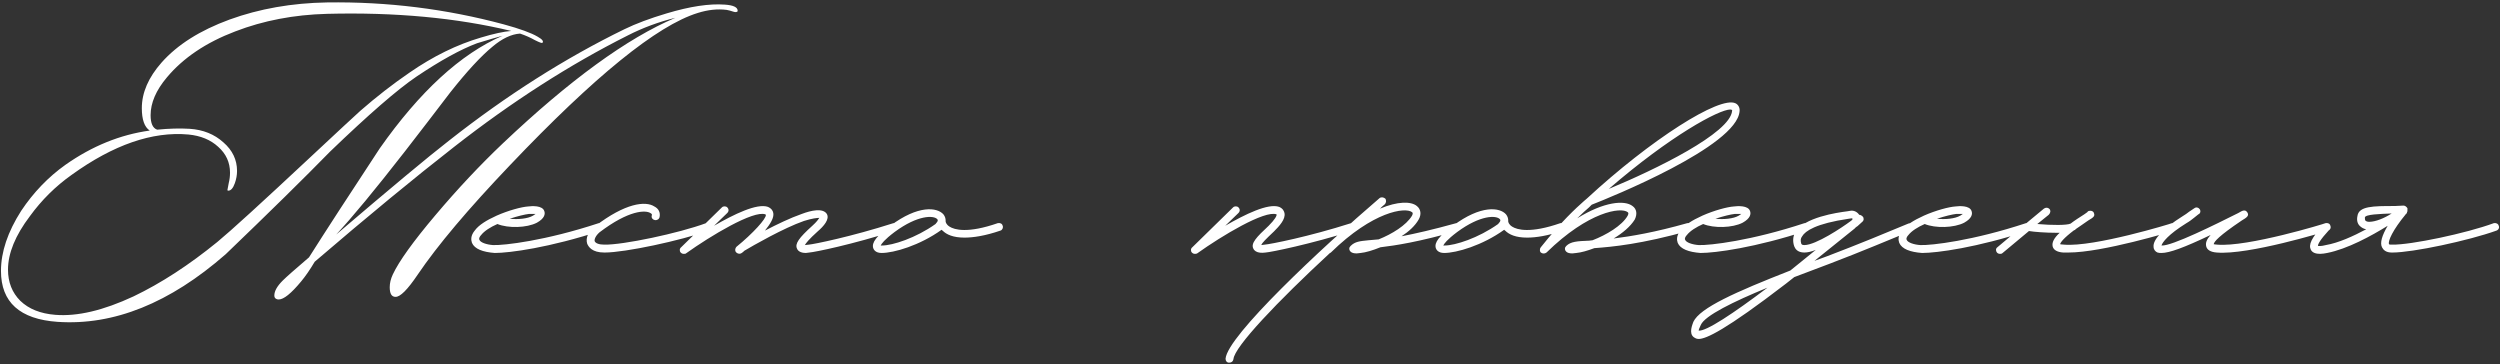 <?xml version="1.0" encoding="UTF-8"?> <svg xmlns="http://www.w3.org/2000/svg" width="1434" height="209" viewBox="0 0 1434 209" fill="none"><rect x="0" y="0" width="1434" height="209" fill="#333333" stroke="none"/><path d="M422.875 6.682C422.372 7.018 421.617 7.018 420.61 6.682C419.1 6.179 417.842 5.843 416.835 5.676C411.634 5.004 406.097 5.592 400.225 7.437C376.903 14.652 340.997 43.763 292.507 94.769C268.514 119.937 250.897 140.826 239.655 157.436C233.783 166.161 229.504 170.44 226.82 170.272C224.639 170.272 223.548 168.426 223.548 164.735C223.548 162.386 224.135 159.953 225.31 157.436C228.833 149.886 236.971 138.561 249.722 123.46C262.474 108.359 275.393 94.601 288.48 82.185C326.735 45.944 359.705 21.951 387.389 10.206C377.825 12.555 368.765 15.911 360.208 20.273C326.819 37.051 293.598 58.36 260.544 84.199C237.726 101.984 211.048 123.963 180.511 150.138C177.827 154.668 175.226 158.443 172.709 161.463C167.005 168.342 162.726 171.782 159.874 171.782C159.371 171.782 158.951 171.698 158.616 171.53C157.777 171.195 157.357 170.523 157.357 169.517C157.357 167 158.951 164.148 162.139 160.96C164.152 158.946 169.186 154.5 177.24 147.621C186.803 132.52 200.31 111.715 217.759 85.205C240.746 52.487 264.236 30.927 288.229 20.524C285.041 21.363 280.175 22.79 273.632 24.803C264.236 28.326 252.659 34.702 238.9 43.93C227.994 51.313 211.468 65.658 189.32 86.967C174.555 102.068 154.589 121.698 129.421 145.859C97.374 173.879 65.244 186.799 33.029 184.617C11.385 183.107 0.563 173.376 0.563 155.423C0.563 144.517 4.422 133.024 12.14 120.943C19.187 110.373 27.66 101.564 37.559 94.517C52.828 83.779 68.935 77.236 85.881 74.886C82.861 72.873 81.351 68.595 81.351 62.051C81.351 53.158 85.126 44.434 92.676 35.877C101.737 25.642 114.74 17.421 131.686 11.213C148.8 5.004 167.424 1.733 187.558 1.397C222.122 0.894 255.93 5.088 288.984 13.981C298.212 16.498 304.672 18.847 308.363 21.028C311.047 22.538 311.97 23.712 311.131 24.551C310.963 24.887 309.537 24.384 306.853 23.041C304.168 21.531 301.316 20.273 298.296 19.266C293.262 19.602 287.977 22.119 282.44 26.816C275.897 32.185 267.843 40.91 258.279 52.991C249.722 64.232 241.081 75.474 232.357 86.715C215.243 108.695 202.072 124.635 192.843 134.534C223.884 108.024 245.444 90.071 257.524 80.675C290.578 54.669 324.135 33.36 358.195 16.749C364.738 13.562 372.792 10.541 382.356 7.689C395.778 3.662 406.936 1.984 415.829 2.655C420.694 2.991 423.127 4.166 423.127 6.179C423.127 6.515 423.043 6.682 422.875 6.682ZM293.262 17.756C261.887 10.206 226.652 6.934 187.558 7.941C168.599 8.444 151.065 11.8 134.958 18.008C118.18 24.384 105.092 33.192 95.697 44.434C89.489 51.816 86.385 59.031 86.385 66.078C86.385 70.776 87.643 73.544 90.16 74.383C96.871 73.712 103.079 73.544 108.784 73.88C116.502 74.383 122.961 76.984 128.163 81.682C133.364 86.212 135.965 91.665 135.965 98.041C135.965 100.39 135.545 102.739 134.706 105.088C133.7 107.94 132.441 109.366 130.931 109.366C130.763 109.366 130.596 109.282 130.428 109.114L131.183 105.088C131.686 103.074 131.938 101.061 131.938 99.047C131.938 93.175 129.673 88.225 125.143 84.199C120.78 80.172 115.076 77.823 108.029 77.152C87.391 75.306 65.076 83.024 41.083 100.306C31.855 106.849 23.885 114.735 17.174 123.963C8.784 135.037 4.59 145.272 4.59 154.668C4.59 161.883 6.939 167.839 11.637 172.537C16.502 177.235 23.214 179.919 31.771 180.591C44.355 181.597 59.287 178.074 76.569 170.02C92.341 162.47 108.364 152.067 124.639 138.812C132.19 132.604 150.226 116.161 178.75 89.484C194.018 75.222 203.33 66.581 206.686 63.561C215.914 55.508 225.31 48.209 234.873 41.665C248.464 32.269 262.138 25.558 275.897 21.531C283.111 19.35 288.9 18.092 293.262 17.756ZM283.811 145.104C277.015 144.601 272.234 142.839 270.723 139.316C270.22 137.806 269.717 135.289 272.485 132.017C274.75 128.997 279.28 126.228 284.314 123.963L284.817 123.712C291.613 120.692 299.163 118.678 302.938 118.427C304.951 118.175 311.243 117.671 312.25 121.195C312.753 122.705 312.502 125.222 307.972 127.739C302.183 130.759 291.361 131.01 285.321 128.494C281.294 130.255 277.77 132.52 276.009 134.785C275.254 135.54 274.499 136.799 275.002 137.554C275.505 139.064 279.029 140.322 282.804 140.574C289.096 140.826 313.005 138.057 343.458 127.99C344.716 127.739 345.975 128.242 346.226 129.5C346.73 130.759 345.975 132.017 344.968 132.269C315.27 142.084 292.116 145.104 283.811 145.104ZM292.368 125.473C297.149 125.977 302.686 125.473 305.706 123.712L307.216 122.705H303.441C301.176 122.957 296.898 123.963 292.368 125.473ZM346.635 144.853C339.588 144.853 337.575 141.581 336.82 139.819C335.813 136.547 337.323 132.772 341.35 129.752C358.716 116.413 370.293 115.155 375.326 118.427C377.843 119.685 378.85 121.95 378.346 124.467C378.095 125.725 376.836 126.48 375.578 126.228C374.32 125.977 373.565 124.97 373.816 123.712C374.068 123.208 374.068 122.705 373.061 122.202C370.293 120.44 360.729 120.44 343.867 133.275C341.602 135.289 340.847 137.302 341.098 138.309C341.602 139.567 343.615 140.322 346.635 140.322C357.206 140.574 389.42 133.779 405.024 127.99C406.282 127.739 407.541 128.242 407.793 129.5C408.296 130.507 407.793 131.765 406.534 132.269C390.427 138.057 358.464 144.853 346.887 144.853H346.635ZM515.288 129.5C515.791 130.759 515.036 132.017 513.778 132.269C488.61 140.322 467.469 144.601 464.197 144.853L462.184 145.104C460.422 145.104 457.906 144.601 457.151 142.587C455.892 139.819 458.157 136.547 465.959 129.5C468.476 127.235 469.483 125.725 469.986 124.97C468.728 124.97 465.959 125.222 461.177 126.732C449.6 130.759 431.983 140.826 426.949 143.846C426.446 144.349 425.943 144.853 425.439 145.104C424.433 145.859 422.923 145.608 422.168 144.601C421.413 143.846 421.664 142.336 422.419 141.581C431.731 134.03 439.785 125.222 439.282 123.208L439.03 122.957C432.235 120.44 407.57 135.289 393.477 145.356C393.225 145.608 392.721 145.608 392.218 145.608C391.463 145.608 390.96 145.356 390.456 144.853C389.701 144.097 389.701 142.587 390.708 141.832L414.114 118.93C414.869 118.175 416.379 118.175 417.134 118.93C418.141 119.937 418.141 121.195 417.134 122.202L409.584 129.5C420.909 122.957 434.248 116.413 440.54 118.678C442.302 119.433 443.308 120.692 443.56 122.202C444.063 124.97 441.798 128.494 438.778 132.269C445.573 128.745 453.375 124.97 459.919 122.705C465.204 120.692 471.999 119.182 474.265 122.705C476.026 125.725 472.503 129.752 468.979 132.772C463.946 137.302 462.184 139.567 461.681 140.574L463.946 140.322C466.966 140.071 488.107 135.792 512.519 127.99C513.778 127.739 515.036 128.242 515.288 129.5ZM575.126 129.5C575.629 130.507 574.874 132.017 573.867 132.269C565.059 135.289 558.263 136.296 553.23 136.296C546.686 136.296 542.911 134.534 540.646 132.269C540.394 132.017 540.143 132.017 540.143 131.765C527.559 140.826 512.71 145.104 505.663 145.104C502.14 145.104 501.133 143.091 500.881 142.336C499.875 139.064 502.895 135.289 510.697 129.5C526.804 117.42 537.626 118.93 541.149 122.957C542.156 124.215 542.408 125.473 542.408 126.48V126.983C542.408 127.235 542.659 128.745 544.673 130.004C547.441 131.765 554.992 134.03 572.357 127.99C573.616 127.739 574.874 128.242 575.126 129.5ZM536.619 128.494C536.619 128.242 538.633 126.732 537.626 125.725C535.613 123.46 526.552 123.208 513.213 133.024C507.173 137.554 505.663 139.819 505.16 140.826H505.915C511.955 140.826 525.294 136.547 536.619 128.494ZM685.431 145.608C684.676 145.608 684.172 145.356 683.669 144.853C682.914 144.097 682.914 142.587 683.921 141.832L707.326 118.93C708.081 118.175 709.592 118.175 710.347 118.93C711.353 119.937 711.353 121.195 710.347 122.202L702.796 129.5C714.122 122.957 727.461 116.413 733.752 118.678C736.018 119.685 736.521 121.195 736.773 122.202C737.528 125.725 733.752 129.752 730.732 132.772C725.95 137.302 723.937 139.316 723.434 140.574L725.447 140.322C728.719 140.071 750.615 135.792 775.027 127.99C776.034 127.739 777.292 128.242 777.796 129.5C778.047 130.759 777.544 132.017 776.286 132.269C751.621 140.071 729.222 144.601 725.95 144.853C724.189 145.104 720.162 145.356 718.904 142.587C717.393 139.567 720.665 136.044 727.712 129.5C731.236 125.977 732.494 123.712 732.242 122.957C725.447 120.44 700.783 135.289 686.689 145.356C686.186 145.608 685.934 145.608 685.431 145.608ZM838.125 129.5C838.377 130.759 837.874 132.017 836.615 132.269C813.713 138.812 800.374 140.826 791.817 141.832C787.538 143.594 783.26 144.853 780.491 145.104L778.226 145.356C776.716 145.356 775.458 145.104 774.703 144.349C774.2 143.846 773.948 143.342 773.948 142.587C773.948 142.084 774.2 141.581 774.703 141.077C777.22 138.561 779.988 138.309 785.022 137.806L790.81 137.302C798.36 134.282 806.666 129.249 809.938 123.712C810.693 122.202 810.189 121.95 809.938 121.698C806.162 118.678 787.538 121.195 763.377 144.853C763.126 145.104 762.874 145.104 762.874 145.104C732.925 172.789 708.009 198.963 707.505 206.01C707.254 207.268 706.499 208.023 704.989 208.023C703.73 208.023 702.975 207.017 702.975 205.758C703.982 192.671 757.841 142.336 791.313 113.645C792.32 112.89 793.579 113.141 794.585 113.896C795.34 114.903 795.089 116.413 794.334 117.168C793.327 117.923 792.32 118.93 791.565 119.685C801.632 115.406 809.434 115.406 812.706 118.175C814.971 119.937 815.474 122.957 813.713 125.977C811.699 129.5 808.176 132.772 803.897 135.54C811.699 134.03 821.766 131.765 835.357 127.99C836.615 127.739 837.874 128.242 838.125 129.5ZM897.831 129.5C898.335 130.507 897.58 132.017 896.573 132.269C887.764 135.289 880.969 136.296 875.936 136.296C869.392 136.296 865.617 134.534 863.352 132.269C863.1 132.017 862.848 132.017 862.848 131.765C850.265 140.826 835.416 145.104 828.369 145.104C824.845 145.104 823.839 143.091 823.587 142.336C822.58 139.064 825.6 135.289 833.402 129.5C849.51 117.42 860.332 118.93 863.855 122.957C864.862 124.215 865.114 125.473 865.114 126.48V126.983C865.114 127.235 865.365 128.745 867.379 130.004C870.147 131.765 877.697 134.03 895.063 127.99C896.321 127.739 897.58 128.242 897.831 129.5ZM859.325 128.494C859.325 128.242 861.338 126.732 860.332 125.725C858.318 123.46 849.258 123.208 835.919 133.024C829.879 137.554 828.369 139.819 827.865 140.826H828.621C834.661 140.826 848 136.547 859.325 128.494ZM995.553 59.283C997.063 60.038 998.069 61.799 997.818 63.813C996.308 83.947 923.322 113.393 913.003 117.42L911.493 118.93C909.731 120.44 907.466 122.453 904.698 125.222C920.05 115.658 931.879 114.651 936.409 118.175C938.925 119.937 939.177 122.957 937.667 125.977C935.15 130.004 930.62 133.779 925.587 136.799C935.654 135.54 949.244 133.275 967.868 127.99C969.127 127.739 970.385 128.242 970.637 129.5C970.888 130.759 970.385 132.017 969.127 132.269C941.442 140.071 924.832 141.581 914.513 142.336C910.486 143.846 906.963 144.853 904.194 145.104L901.929 145.356C900.419 145.356 899.161 145.104 898.406 144.349C897.902 143.846 897.651 143.342 897.651 142.587C897.651 142.084 897.902 141.581 898.406 141.077C900.922 138.561 904.698 138.309 911.493 138.057L913.506 137.806C921.308 134.785 930.368 129.5 933.64 123.712C934.395 122.202 933.892 121.95 933.64 121.698C929.865 118.678 911.241 121.195 887.08 144.853C886.073 145.608 884.815 145.608 883.808 144.853C883.557 144.601 883.305 144.097 883.305 143.846V143.342C883.305 142.587 883.557 142.084 883.808 141.832C895.637 126.983 903.942 119.433 908.473 115.406L910.234 113.896C946.727 80.172 986.492 54.752 995.553 59.283ZM993.539 63.561V63.058L992.532 62.806C985.989 62.806 958.053 77.907 922.818 108.359C949.496 97.286 992.532 76.397 993.539 63.561ZM975.428 145.104C968.633 144.601 963.851 142.839 962.341 139.316C961.838 137.806 961.334 135.289 964.103 132.017C966.368 128.997 970.898 126.228 975.932 123.963L976.435 123.712C983.23 120.692 990.781 118.678 994.556 118.427C996.569 118.175 1002.86 117.671 1003.87 121.195C1004.37 122.705 1004.12 125.222 999.589 127.739C993.801 130.759 982.979 131.01 976.938 128.494C972.912 130.255 969.388 132.52 967.626 134.785C966.871 135.54 966.116 136.799 966.62 137.554C967.123 139.064 970.646 140.322 974.422 140.574C980.713 140.826 1004.62 138.057 1035.08 127.99C1036.33 127.739 1037.59 128.242 1037.84 129.5C1038.35 130.759 1037.59 132.017 1036.59 132.269C1006.89 142.084 983.734 145.104 975.428 145.104ZM983.985 125.473C988.767 125.977 994.304 125.473 997.324 123.712L998.834 122.705H995.059C992.794 122.957 988.515 123.963 983.985 125.473ZM1097.65 129.249C1098.15 130.255 1097.65 131.765 1096.64 132.269C1084.31 137.302 1067.7 144.349 1049.83 151.144L1029.19 158.946L1024.41 162.722C989.679 189.399 978.606 194.433 974.327 194.433C972.817 194.433 972.062 193.678 971.559 193.426C968.539 191.161 970.804 186.127 971.307 184.617C975.082 176.564 995.468 167.503 1026.93 155.171C1031.71 151.396 1036.49 147.369 1041.52 143.342C1039.01 144.349 1036.74 144.853 1034.98 144.853C1030.95 144.853 1029.7 142.587 1029.19 141.329C1028.19 138.561 1028.44 135.54 1029.7 133.275C1034.73 124.718 1053.61 121.95 1059.65 121.195L1061.16 120.943C1063.42 120.44 1065.43 121.698 1066.44 123.208C1067.2 123.208 1067.95 123.712 1068.45 124.215C1069.21 124.97 1069.21 126.48 1068.2 127.235L1065.43 129.752C1064.93 130.004 1064.68 130.255 1064.43 130.507C1064.18 130.507 1064.18 130.759 1063.92 131.01L1040.77 149.634L1048.32 146.866C1066.19 140.071 1082.55 133.275 1094.63 128.242C1095.89 127.739 1097.15 128.242 1097.65 129.249ZM1033.22 139.819C1033.47 140.071 1033.47 140.574 1034.98 140.574C1041.52 140.574 1056.63 130.507 1061.66 126.732C1062.41 126.228 1062.67 125.725 1062.67 125.473C1062.41 125.473 1062.41 125.222 1062.16 125.222L1060.4 125.473C1041.52 128.242 1035.48 132.52 1033.72 135.54C1032.72 136.799 1032.72 138.057 1033.22 139.819ZM974.327 189.651C978.606 190.154 994.21 179.835 1013.84 164.987C994.21 173.04 977.851 181.094 975.586 186.379C974.579 188.392 974.327 189.399 974.327 189.651ZM1102.5 145.104C1095.7 144.601 1090.92 142.839 1089.41 139.316C1088.9 137.806 1088.4 135.289 1091.17 132.017C1093.43 128.997 1097.97 126.228 1103 123.963L1103.5 123.712C1110.3 120.692 1117.85 118.678 1121.62 118.427C1123.64 118.175 1129.93 117.671 1130.93 121.195C1131.44 122.705 1131.19 125.222 1126.66 127.739C1120.87 130.759 1110.05 131.01 1104.01 128.494C1099.98 130.255 1096.45 132.52 1094.69 134.785C1093.94 135.54 1093.18 136.799 1093.69 137.554C1094.19 139.064 1097.71 140.322 1101.49 140.574C1107.78 140.826 1131.69 138.057 1162.14 127.99C1163.4 127.739 1164.66 128.242 1164.91 129.5C1165.41 130.759 1164.66 132.017 1163.65 132.269C1133.95 142.084 1110.8 145.104 1102.5 145.104ZM1111.05 125.473C1115.83 125.977 1121.37 125.473 1124.39 123.712L1125.9 122.705H1122.13C1119.86 122.957 1115.58 123.963 1111.05 125.473ZM1248.88 129.5C1249.13 130.759 1248.37 132.017 1247.37 132.269C1245.6 132.772 1206.09 144.853 1186.46 144.853H1183.44C1179.92 144.601 1177.9 143.342 1177.4 141.329C1176.9 139.064 1178.16 136.547 1181.43 133.527H1179.41C1173.37 133.527 1166.83 133.024 1163.81 132.52L1148.71 145.104C1148.21 145.608 1147.7 145.608 1147.2 145.608C1146.44 145.608 1145.94 145.356 1145.44 144.853C1144.68 143.846 1144.68 142.587 1145.69 141.832L1161.29 128.745C1161.54 128.745 1161.8 128.494 1162.05 128.242L1172.37 119.685C1173.37 118.93 1174.63 118.93 1175.64 119.937C1176.39 120.943 1176.14 122.202 1175.14 123.208L1168.59 128.494C1177.15 129.249 1185.71 129.249 1187.72 128.242C1189.98 126.48 1192.75 124.718 1195.52 122.957L1197.28 121.698C1197.53 121.195 1198.04 120.943 1198.54 120.943C1199.55 120.692 1200.81 121.195 1201.06 122.202C1201.81 123.963 1200.81 124.718 1197.79 126.48C1194.77 128.494 1192.5 130.255 1190.49 131.514C1190.49 131.765 1190.24 132.017 1189.98 132.017H1189.73C1183.44 136.799 1181.93 139.064 1181.68 140.071C1181.93 140.071 1182.69 140.322 1183.94 140.322C1201.06 141.832 1245.6 128.242 1245.86 127.99C1247.11 127.739 1248.37 128.242 1248.88 129.5ZM1239.82 145.104C1239.06 145.104 1238.31 145.104 1237.55 144.853C1236.29 144.349 1235.29 143.091 1235.29 141.581C1234.78 137.554 1240.82 131.01 1251.65 124.215C1253.41 123.208 1254.67 122.202 1255.67 121.447L1258.69 119.433C1259.7 118.678 1260.96 118.93 1261.71 119.937C1262.47 120.943 1262.22 122.453 1260.96 122.957L1258.44 124.97C1257.18 125.977 1255.93 126.983 1254.16 127.99C1243.59 134.534 1240.32 139.064 1239.82 140.826C1245.61 141.329 1271.28 128.494 1283.86 122.202C1286.38 120.692 1287.89 119.937 1289.15 121.95C1290.15 123.712 1288.89 124.718 1285.87 126.48C1272.79 135.289 1270.02 138.561 1269.77 140.071C1270.02 140.071 1270.77 140.322 1271.78 140.322C1289.15 141.832 1333.69 128.242 1333.94 127.99C1335.2 127.739 1336.46 128.242 1336.71 129.5C1337.22 130.759 1336.46 132.017 1335.45 132.269C1333.44 133.024 1289.65 146.363 1271.53 144.853C1268.01 144.601 1265.99 143.342 1265.49 141.329C1264.99 139.316 1265.74 137.302 1268.01 134.785C1252.65 142.084 1244.35 145.104 1239.82 145.104ZM1433.26 129.5C1433.76 130.507 1433.26 131.765 1432 132.269C1415.89 138.057 1383.93 144.853 1372.35 144.853H1371.85C1368.58 144.853 1367.07 143.342 1366.31 141.832C1365.05 139.316 1366.31 135.037 1369.58 129.5C1360.27 135.289 1346.43 142.839 1334.85 145.104C1333.59 145.356 1332.08 145.608 1330.83 145.608C1328.56 145.608 1326.55 145.104 1325.54 143.342C1324.03 140.322 1325.79 136.547 1332.84 128.745C1333.59 127.739 1334.85 127.739 1335.86 128.494C1336.87 129.249 1336.87 130.759 1336.11 131.765C1330.57 137.806 1329.57 140.071 1329.57 141.077C1330.07 141.077 1331.33 141.329 1334.1 140.574C1341.4 139.316 1349.7 135.54 1357.25 131.514C1355.74 131.262 1354.48 130.507 1353.48 129.5C1352.22 128.242 1351.72 126.228 1352.22 123.963C1352.97 118.175 1361.28 118.175 1373.61 118.175L1378.64 117.923C1379.65 117.923 1380.41 118.678 1380.91 119.433V120.692C1380.91 120.943 1380.91 121.447 1380.66 121.698C1380.66 122.202 1380.41 122.453 1380.15 122.705C1380.15 122.705 1379.9 122.705 1379.9 122.957C1372.6 131.765 1369.58 138.309 1370.34 140.071C1370.59 140.322 1371.09 140.322 1372.1 140.322C1382.67 140.574 1414.89 133.779 1430.49 127.99C1431.5 127.739 1433.01 128.242 1433.26 129.5ZM1356.5 124.718C1356.5 125.222 1356.5 125.977 1356.75 126.48C1357.25 126.983 1358.01 127.235 1359.01 127.235C1362.54 127.235 1367.57 125.222 1371.85 122.453C1365.05 122.705 1356.75 122.957 1356.5 124.718Z" fill="white"></path></svg> 